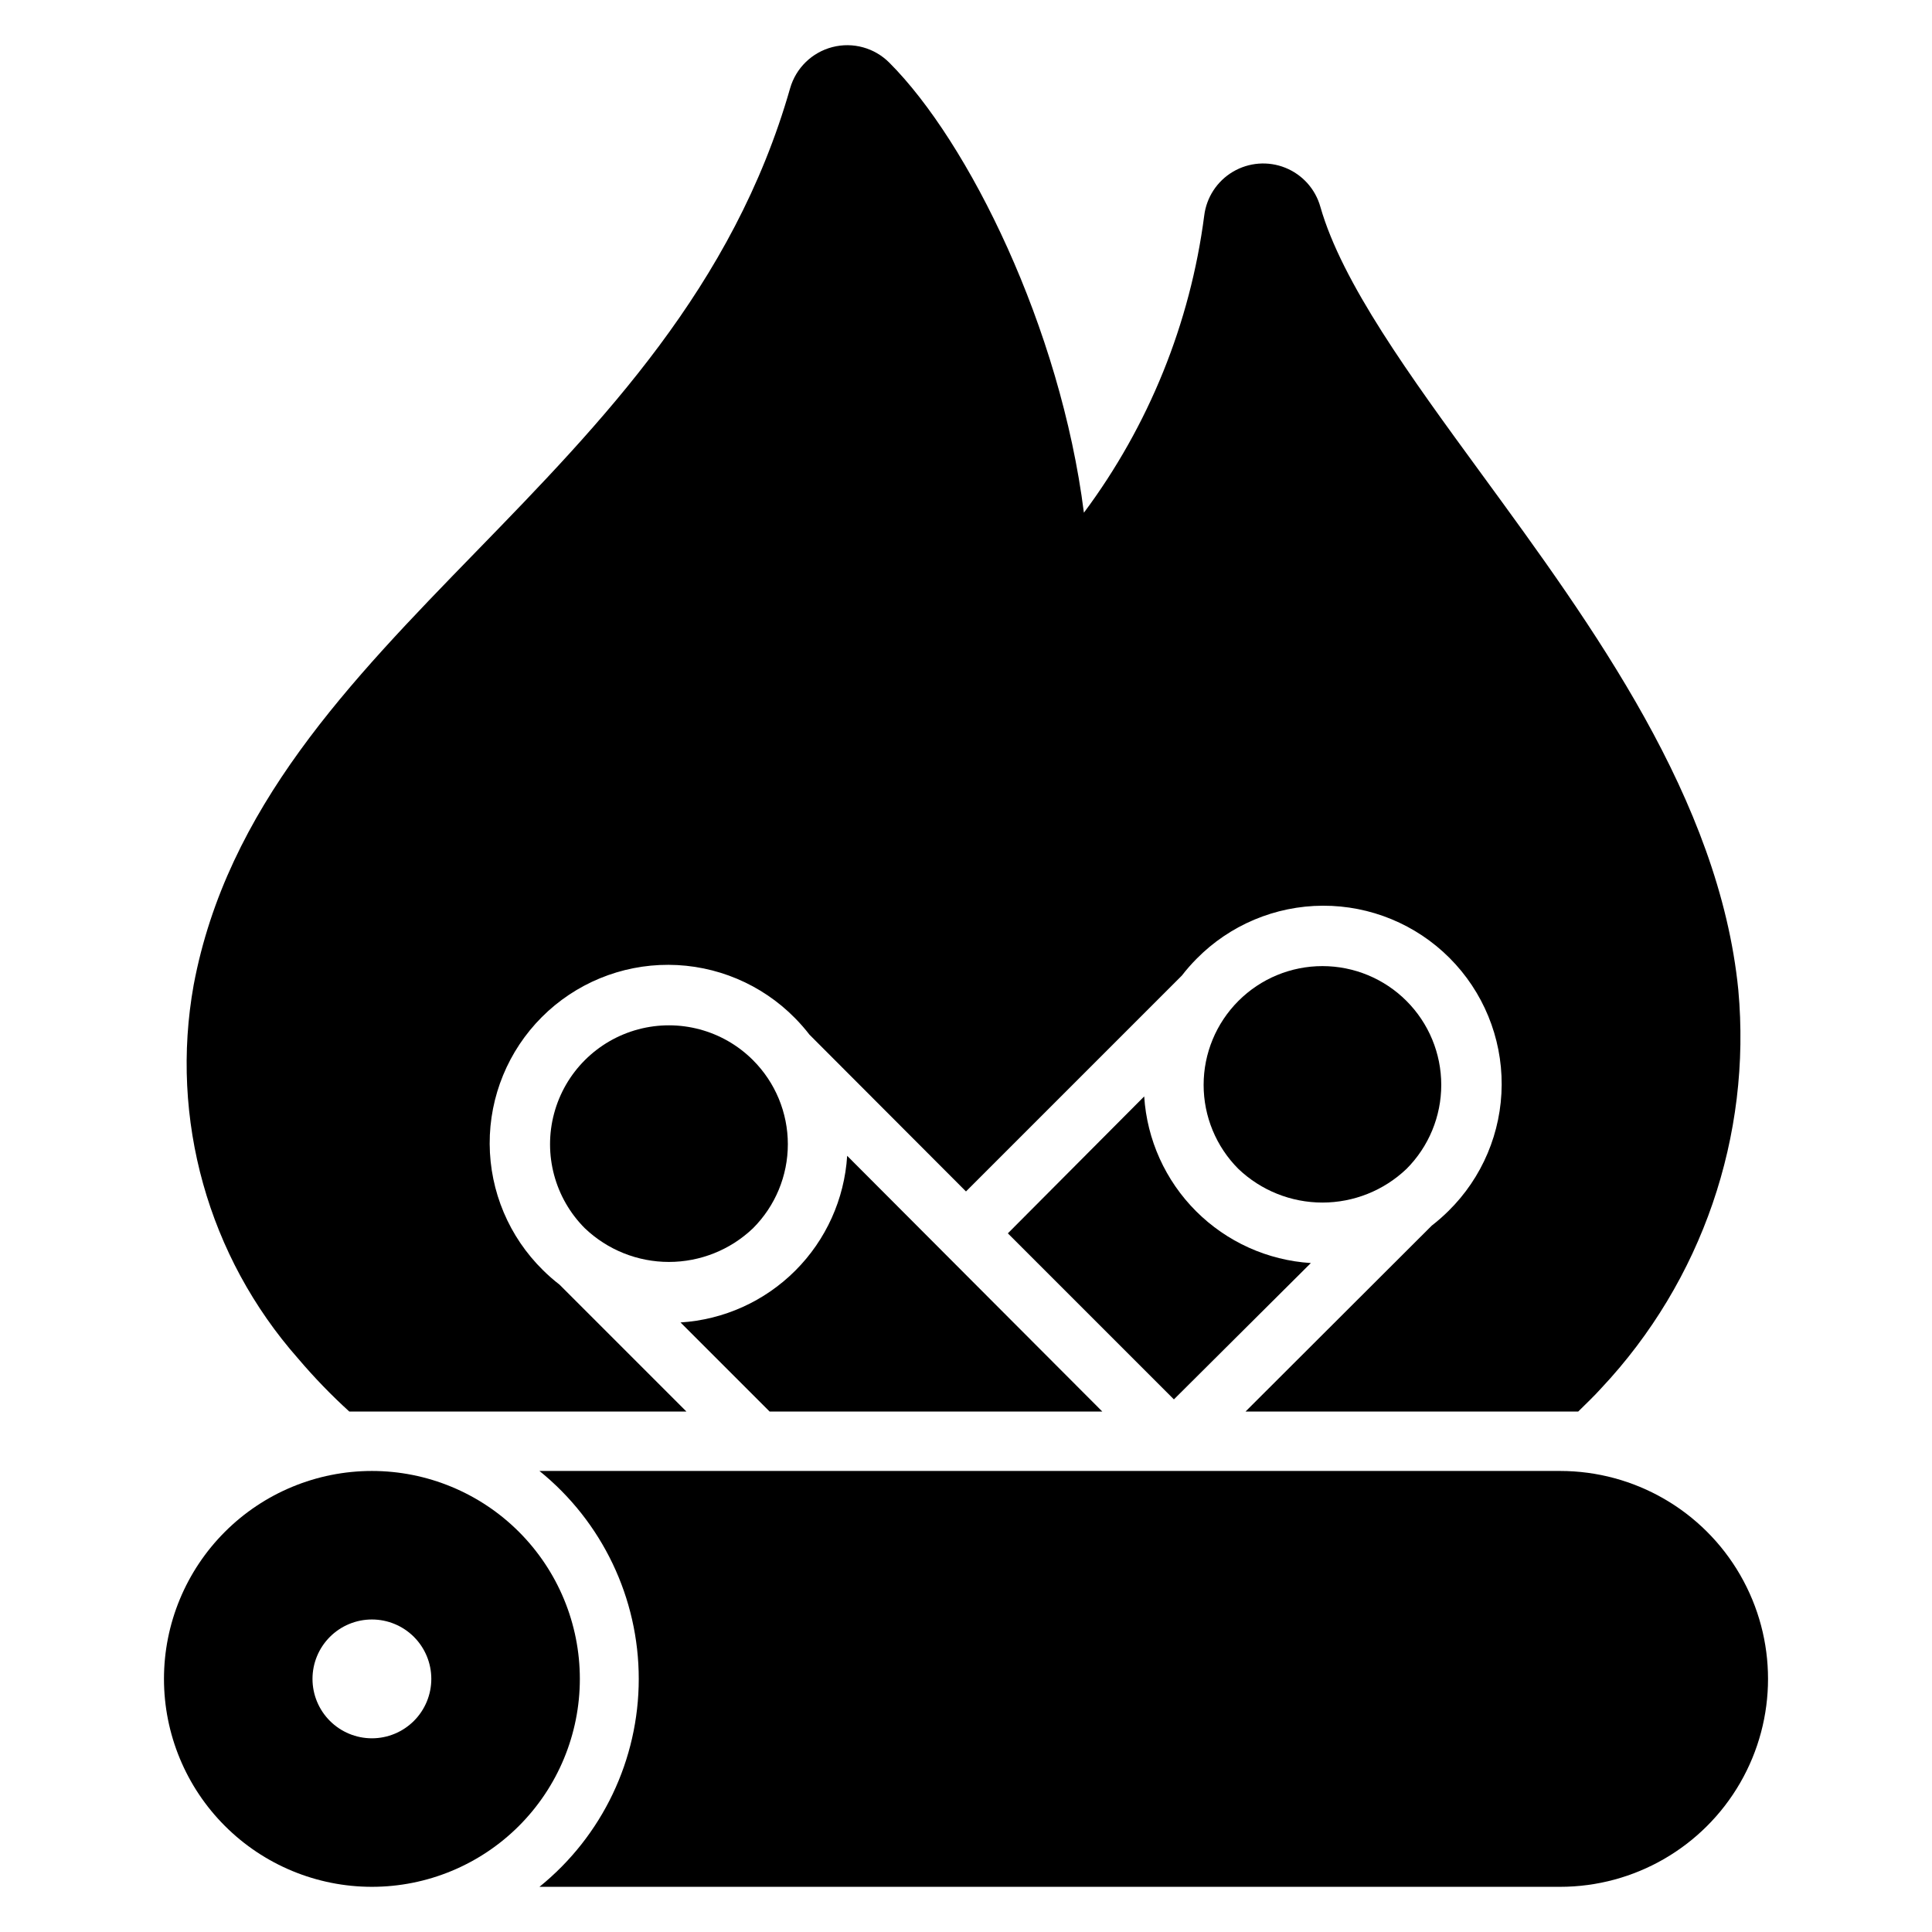 <?xml version="1.0" encoding="UTF-8"?>
<!-- Uploaded to: ICON Repo, www.iconrepo.com, Generator: ICON Repo Mixer Tools -->
<svg fill="#000000" width="800px" height="800px" version="1.1" viewBox="144 144 512 512" xmlns="http://www.w3.org/2000/svg">
 <g>
  <path d="m242.56 533.82c-14.613 0-28.633 5.805-38.965 16.137-10.336 10.336-16.141 24.352-16.141 38.965 0 14.617 5.805 28.633 16.141 38.965 10.332 10.336 24.352 16.141 38.965 16.141 14.613 0 28.629-5.805 38.965-16.141 10.332-10.332 16.141-24.348 16.141-38.965 0-14.613-5.809-28.629-16.141-38.965-10.336-10.332-24.352-16.137-38.965-16.137zm0 70.848c-4.176 0-8.18-1.66-11.133-4.613s-4.613-6.957-4.613-11.133 1.66-8.18 4.613-11.133 6.957-4.609 11.133-4.609c4.176 0 8.18 1.656 11.133 4.609s4.609 6.957 4.609 11.133-1.656 8.18-4.609 11.133-6.957 4.613-11.133 4.613z"/>
  <path d="m557.44 533.82h-270.48c16.645 13.449 26.316 33.703 26.316 55.102 0 21.402-9.672 41.656-26.316 55.105h270.48c19.688 0 37.879-10.504 47.723-27.551 9.844-17.051 9.844-38.055 0-55.105s-28.035-27.551-47.723-27.551z"/>
  <path d="m236.57 518.08h89.348l-33.613-33.613c-1.547-1.195-3.019-2.481-4.406-3.856-8.984-8.828-14.07-20.875-14.129-33.469-0.059-12.594 4.918-24.688 13.816-33.598 8.898-8.91 20.988-13.898 33.582-13.855s24.645 5.117 33.484 14.086c1.375 1.391 2.664 2.863 3.856 4.41l41.488 41.562 57.23-57.23h-0.004c1.195-1.547 2.484-3.016 3.859-4.406 8.836-8.973 20.891-14.043 33.484-14.086 12.594-0.043 24.684 4.941 33.582 13.852 8.898 8.91 13.871 21.008 13.812 33.598-0.059 12.594-5.144 24.645-14.125 33.469-1.391 1.375-2.859 2.664-4.406 3.859l-49.359 49.277h88.168c2.047-2.047 4.172-4.016 6.141-6.219 26.641-28.375 39.852-66.805 36.289-105.56-5.039-50.461-38.496-96.273-68.016-136.66-19.051-26.055-37-50.695-42.746-70.848-1.324-4.703-4.762-8.523-9.297-10.34-4.539-1.816-9.66-1.422-13.867 1.062-4.207 2.488-7.019 6.789-7.613 11.641-3.711 28.535-14.688 55.645-31.883 78.719-6.219-49.043-30.543-98.242-51.562-119.26-3.938-3.957-9.676-5.531-15.082-4.137-5.406 1.391-9.672 5.543-11.211 10.906-15.035 52.664-49.75 88.402-83.285 122.88s-65.969 67.859-74.785 114.77c-6.375 35.512 3.832 71.988 27.711 99.031 4.207 4.957 8.73 9.641 13.539 14.012z"/>
  <path d="m516.74 453.77c5.898-5.91 9.211-13.918 9.207-22.266 0-8.348-3.32-16.355-9.227-22.258-5.902-5.902-13.91-9.219-22.262-9.219-8.348 0-16.355 3.316-22.258 9.219-5.906 5.902-9.227 13.91-9.227 22.258-0.004 8.348 3.309 16.355 9.207 22.266 6.004 5.727 13.984 8.922 22.277 8.922 8.297 0 16.277-3.195 22.281-8.922z"/>
  <path d="m436.13 518.08-67.621-67.777c-0.727 11.477-5.609 22.293-13.742 30.422-8.129 8.129-18.945 13.016-30.422 13.738l23.617 23.617z"/>
  <path d="m491.39 478.72c-11.477-0.723-22.293-5.609-30.422-13.738-8.133-8.133-13.016-18.949-13.742-30.422l-36.133 36.289 44.004 44.004z"/>
  <path d="m343.55 424.95c-7.957-7.961-19.559-11.066-30.43-8.156-10.875 2.914-19.367 11.406-22.277 22.281-2.914 10.871 0.195 22.473 8.152 30.43 6.004 5.727 13.98 8.922 22.277 8.922s16.277-3.195 22.277-8.922c5.914-5.906 9.238-13.922 9.238-22.277s-3.324-16.371-9.238-22.277z"/>
 </g>
</svg>